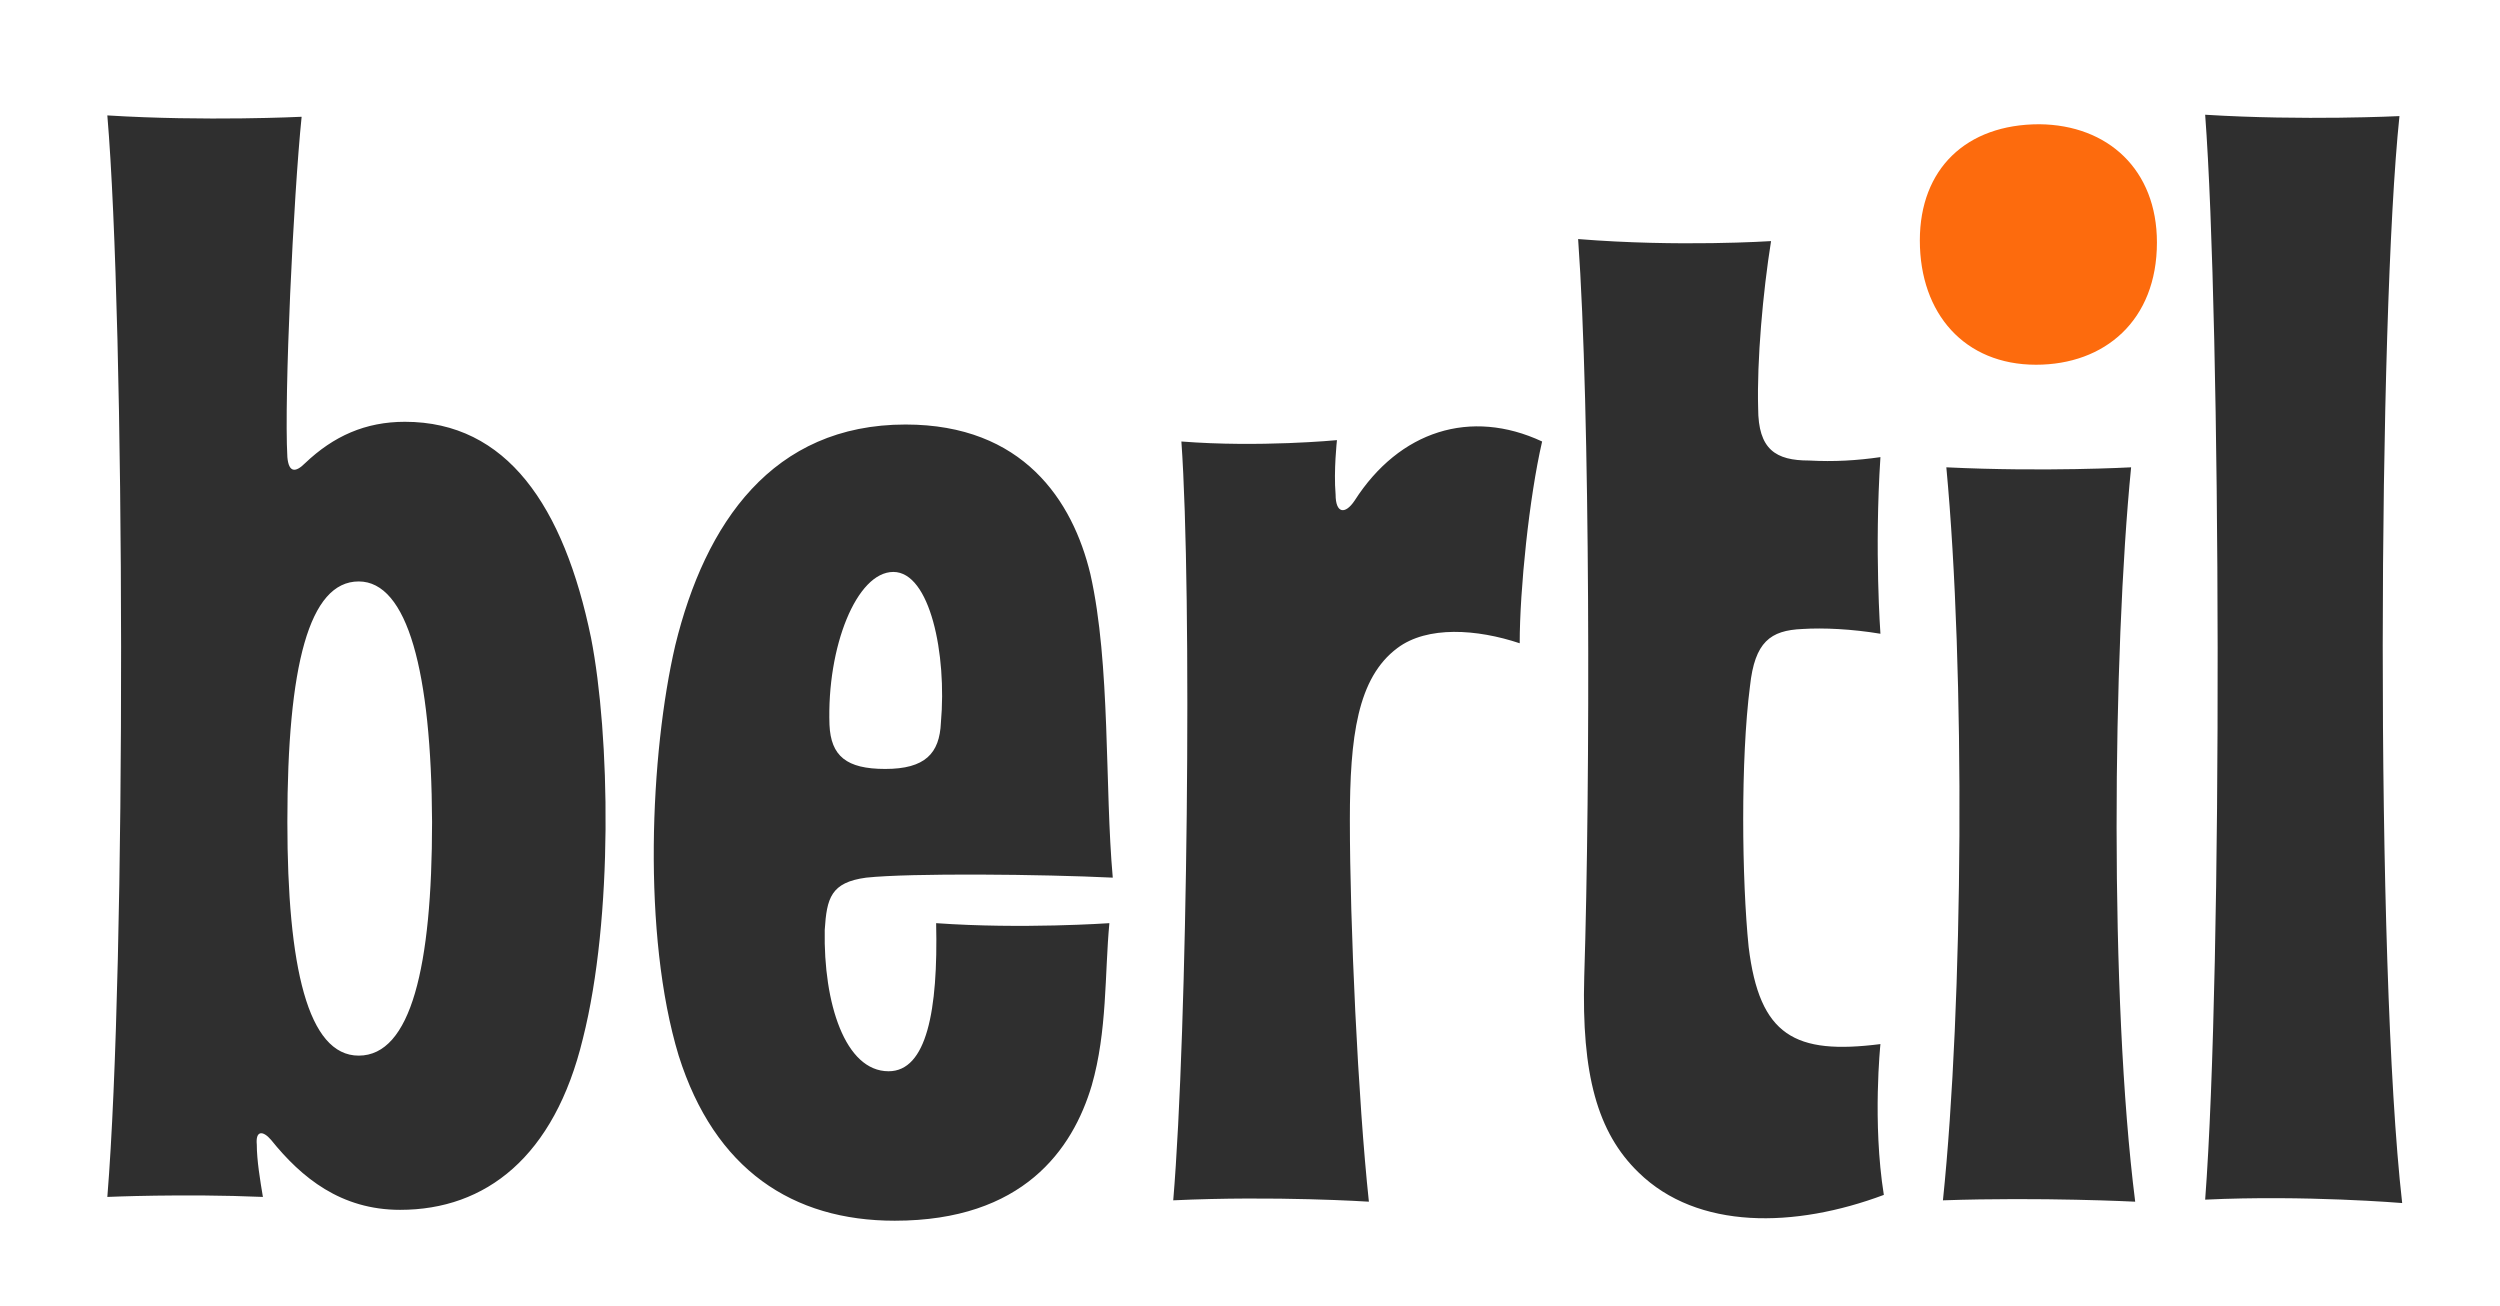 <svg:svg xmlns:svg="http://www.w3.org/2000/svg" height="423" id="logo-bertil" viewBox="0 0 368 192" width="810"><desc>sistersites.net - Leading Casino Sister Sites Index</desc><title>Bertil Casino on https://sistersites.net/bertil-com/</title><svg:path d="M317.5 35.6c0 11.5-7.7 18-17.8 18-10.5 0-17.1-7.5-17.1-18.3 0-10.5 6.8-17.1 17.6-17.1 10.1.1 17.3 6.7 17.3 17.4z" fill="#FD6B0D"/><svg:g fill="#2F2F2F"><svg:path d="M38.7 176.1c-11.7-.5-22.9 0-22.9 0 2.8-34.4 2.6-128.5 0-159.2 14.5.9 28.6.2 28.6.2-1.2 11.7-2.6 41.2-2.1 50.1.2 2.3 1.2 2.3 2.6.9 4.2-4 8.9-6.1 14.7-6.1C74.6 62 83 74.4 87 93.8c2.8 14.3 3.3 41.2-1.2 59-4.2 17.4-14.3 25.2-26.9 25.2-8.7 0-14.5-4.7-19-10.3-1.2-1.4-2.3-1.4-2.1.7 0 2.3.5 5.3.9 7.7zm14.1-90.6c-7.3 0-10.5 12.4-10.5 35.4 0 21.3 3 34.4 10.5 34.4 7.7 0 10.8-13.1 10.8-34.4-.1-22.1-3.6-35.4-10.8-35.4zM160.7 159.7c-2.8 9.4-10.1 19.9-29 19.9-15 0-26.5-7.5-31.8-24.3-5.4-17.8-4.2-44.5-.5-60.4 4.4-18 14.3-32.5 33.9-32.5 17.3 0 24.6 11.2 27.2 22 3 13.3 2.1 31.4 3.3 44.7-10.3-.5-29.7-.7-36.3 0-5.2.7-5.8 3-6.1 7.7-.2 10.8 3 20.8 9.4 20.8 5.6 0 7.3-8.9 7-21.8 12.6.9 25.5 0 25.5 0-.7 7.5-.3 15.9-2.6 23.9zm-30.4-46.6c5.9 0 8-2.3 8.2-6.8.9-10.1-1.6-22.2-7-22.2s-9.8 11-9.4 22.5c.2 4.6 2.5 6.5 8.2 6.5zM223.7 94.6c-6.3-2.1-13.6-2.6-18 .7-5.9 4.4-7 13.1-7 25.3 0 15.4 1.2 41.2 2.8 56.2 0 0-13.8-.9-28.8-.2 2.1-25 2.8-89.2 1.2-111.7 11.5.9 22.9-.2 22.9-.2s-.5 4.5-.2 8c0 2.8 1.4 3 2.8.9C206 63.3 216.5 60 227 64.9c-1.9 8.2-3.3 21.8-3.3 29.7zM260.7 35.4c-1.2 7.5-2.1 17.6-1.9 24.6 0 6.1 2.6 7.7 7.5 7.7 3.7.2 7 0 10.5-.5-.9 13.8 0 26 0 26-4.2-.7-8.4-.9-11.5-.7-4.7.2-7 1.9-7.7 8.4-1.4 10.8-1.2 28.6-.2 38.4 1.6 13.1 6.8 15.9 19.4 14.3 0 0-1.2 11.5.5 22.2-13.1 4.9-27.4 5.2-36.1-3.3-6.1-5.9-8.4-14.5-8-28.8.9-28.3.9-83.6-.9-108.6 14.8 1.2 28.4.3 28.4.3zM314.3 176.8s-13.8-.7-28.3-.2c3-29 3.3-78 .5-107.9 14.5.7 27.2 0 27.2 0-2.7 27.3-3.2 78.1.6 108.1zM353.6 177s-14.3-1.2-29-.5c2.6-34.4 2.3-129 0-159.7 14.5.9 28.6.2 28.6.2-3.1 29.6-3.6 124.9.4 160z"/></svg:g></svg:svg>